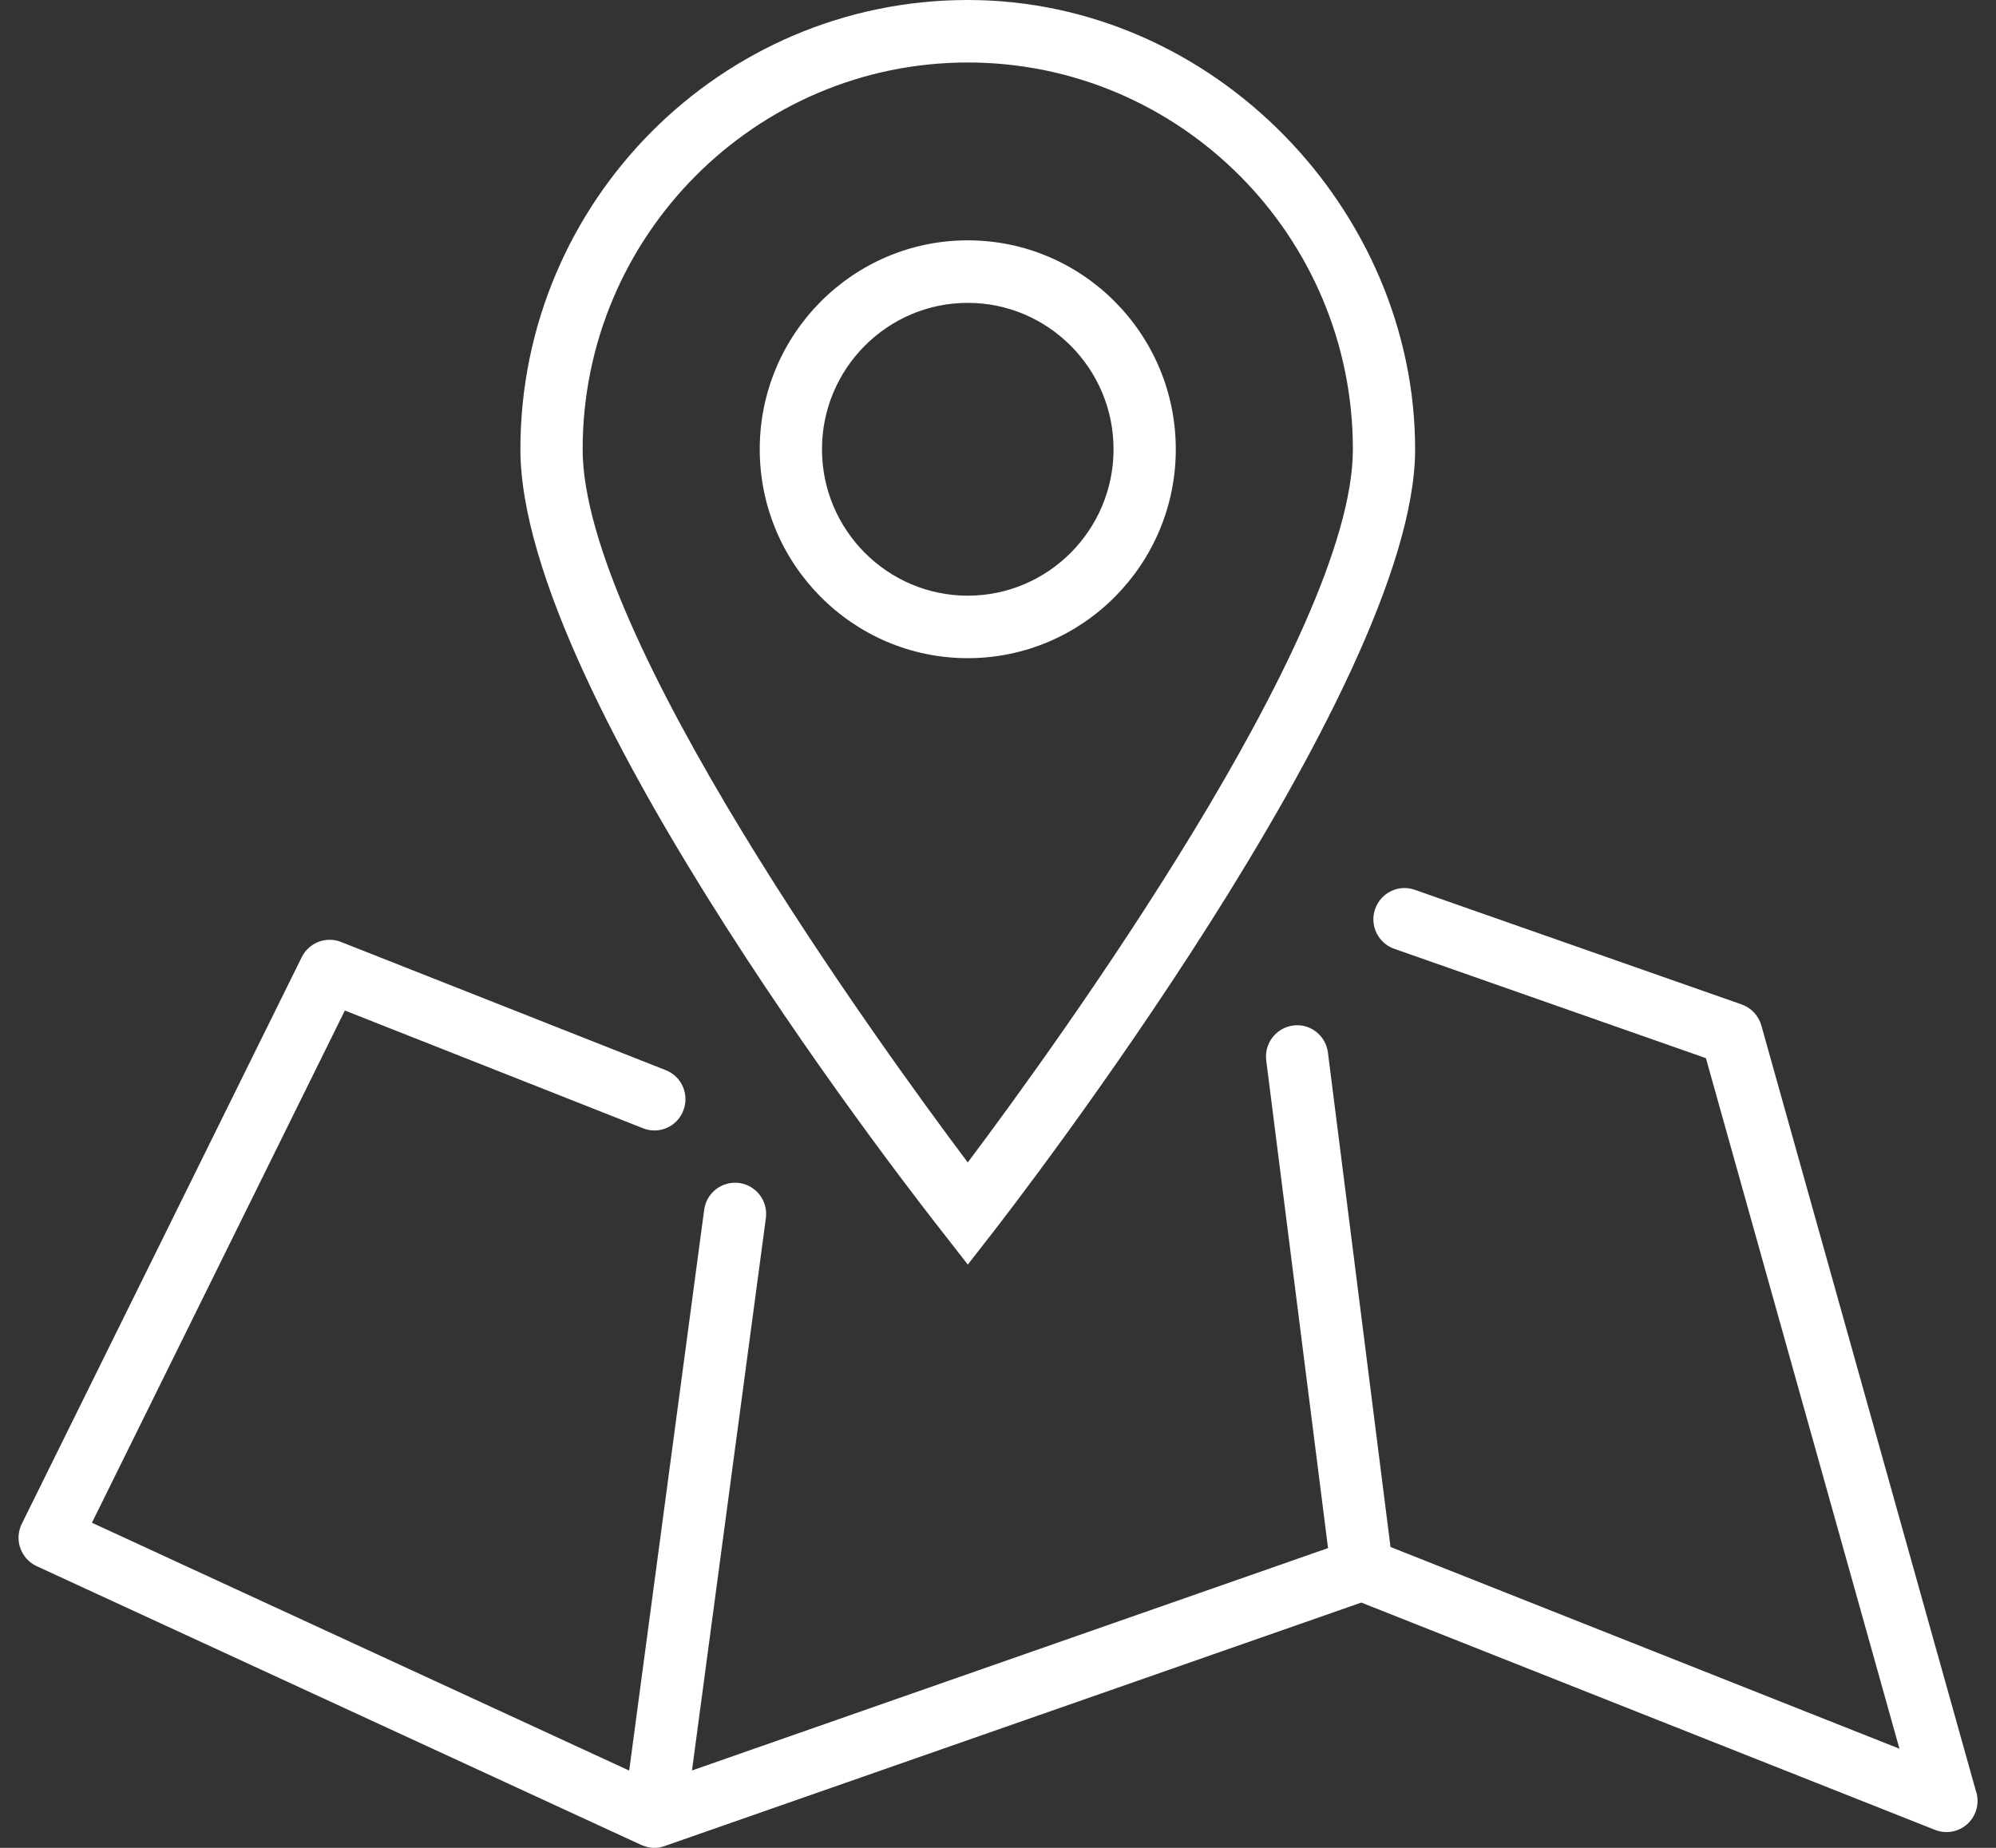 <svg width="54" height="50" viewBox="0 0 54 50" fill="none" xmlns="http://www.w3.org/2000/svg">
<rect x="0" y="0" width="54" height="50" fill="#333333" stroke="none"/>
<g clip-path="url(#clip0_410_2758)">
<path d="M31.81 12.156C31.81 9.039 29.286 6.503 26.182 6.503C23.078 6.503 20.554 9.039 20.554 12.156C20.554 15.274 23.078 17.809 26.182 17.809C29.286 17.809 31.81 15.274 31.81 12.156ZM22.238 12.156C22.238 9.973 24.008 8.195 26.182 8.195C28.356 8.195 30.126 9.973 30.126 12.156C30.126 14.34 28.356 16.118 26.182 16.118C24.008 16.118 22.238 14.34 22.238 12.156Z" fill="white"/>
<path d="M26.182 34.219L26.844 33.369C27.311 32.77 38.285 18.621 38.285 12.159C38.285 5.698 32.856 0 26.182 0C19.508 0 14.079 5.453 14.079 12.156C14.079 18.859 25.053 32.77 25.52 33.366L26.182 34.216V34.219ZM26.182 1.691C31.926 1.691 36.601 6.387 36.601 12.156C36.601 17.192 28.573 28.268 26.182 31.454C23.791 28.268 15.763 17.192 15.763 12.156C15.763 6.387 20.438 1.691 26.182 1.691Z" fill="white"/>
<path d="M53.467 48.5L47.652 27.749C47.578 27.484 47.379 27.272 47.12 27.179L38.276 24.077C37.836 23.922 37.358 24.154 37.203 24.596C37.049 25.037 37.281 25.518 37.72 25.673L46.152 28.632L51.388 47.318L37.619 41.859L35.926 28.48C35.867 28.018 35.445 27.686 34.985 27.749C34.525 27.809 34.198 28.232 34.257 28.695L35.929 41.889L18.721 47.906L20.72 32.961C20.782 32.498 20.459 32.072 19.998 32.009C19.538 31.949 19.113 32.272 19.051 32.734L17.022 47.909L2.487 41.203L9.33 27.343L17.396 30.529C17.83 30.702 18.317 30.488 18.486 30.052C18.656 29.616 18.445 29.127 18.011 28.957L9.226 25.488C8.819 25.327 8.359 25.506 8.163 25.9L0.589 41.233C0.488 41.439 0.473 41.674 0.55 41.892C0.628 42.107 0.785 42.283 0.993 42.378L17.352 49.923C17.352 49.923 17.376 49.929 17.385 49.934C17.414 49.947 17.447 49.958 17.48 49.967C17.506 49.973 17.53 49.982 17.557 49.985C17.569 49.985 17.581 49.991 17.593 49.994C17.628 50 17.667 50 17.702 50C17.705 50 17.711 50 17.714 50C17.759 50 17.803 49.997 17.848 49.988C17.872 49.985 17.892 49.976 17.913 49.97C17.934 49.964 17.958 49.961 17.979 49.952L36.829 43.363L52.351 49.514C52.648 49.63 52.986 49.571 53.224 49.356C53.461 49.141 53.556 48.81 53.47 48.5H53.467Z" fill="white"/>
</g>
<defs>
<clipPath id="clip0_410_2758">
<rect width="53" height="50" fill="white" transform="translate(0.5)"/>
</clipPath>
</defs>
</svg>
